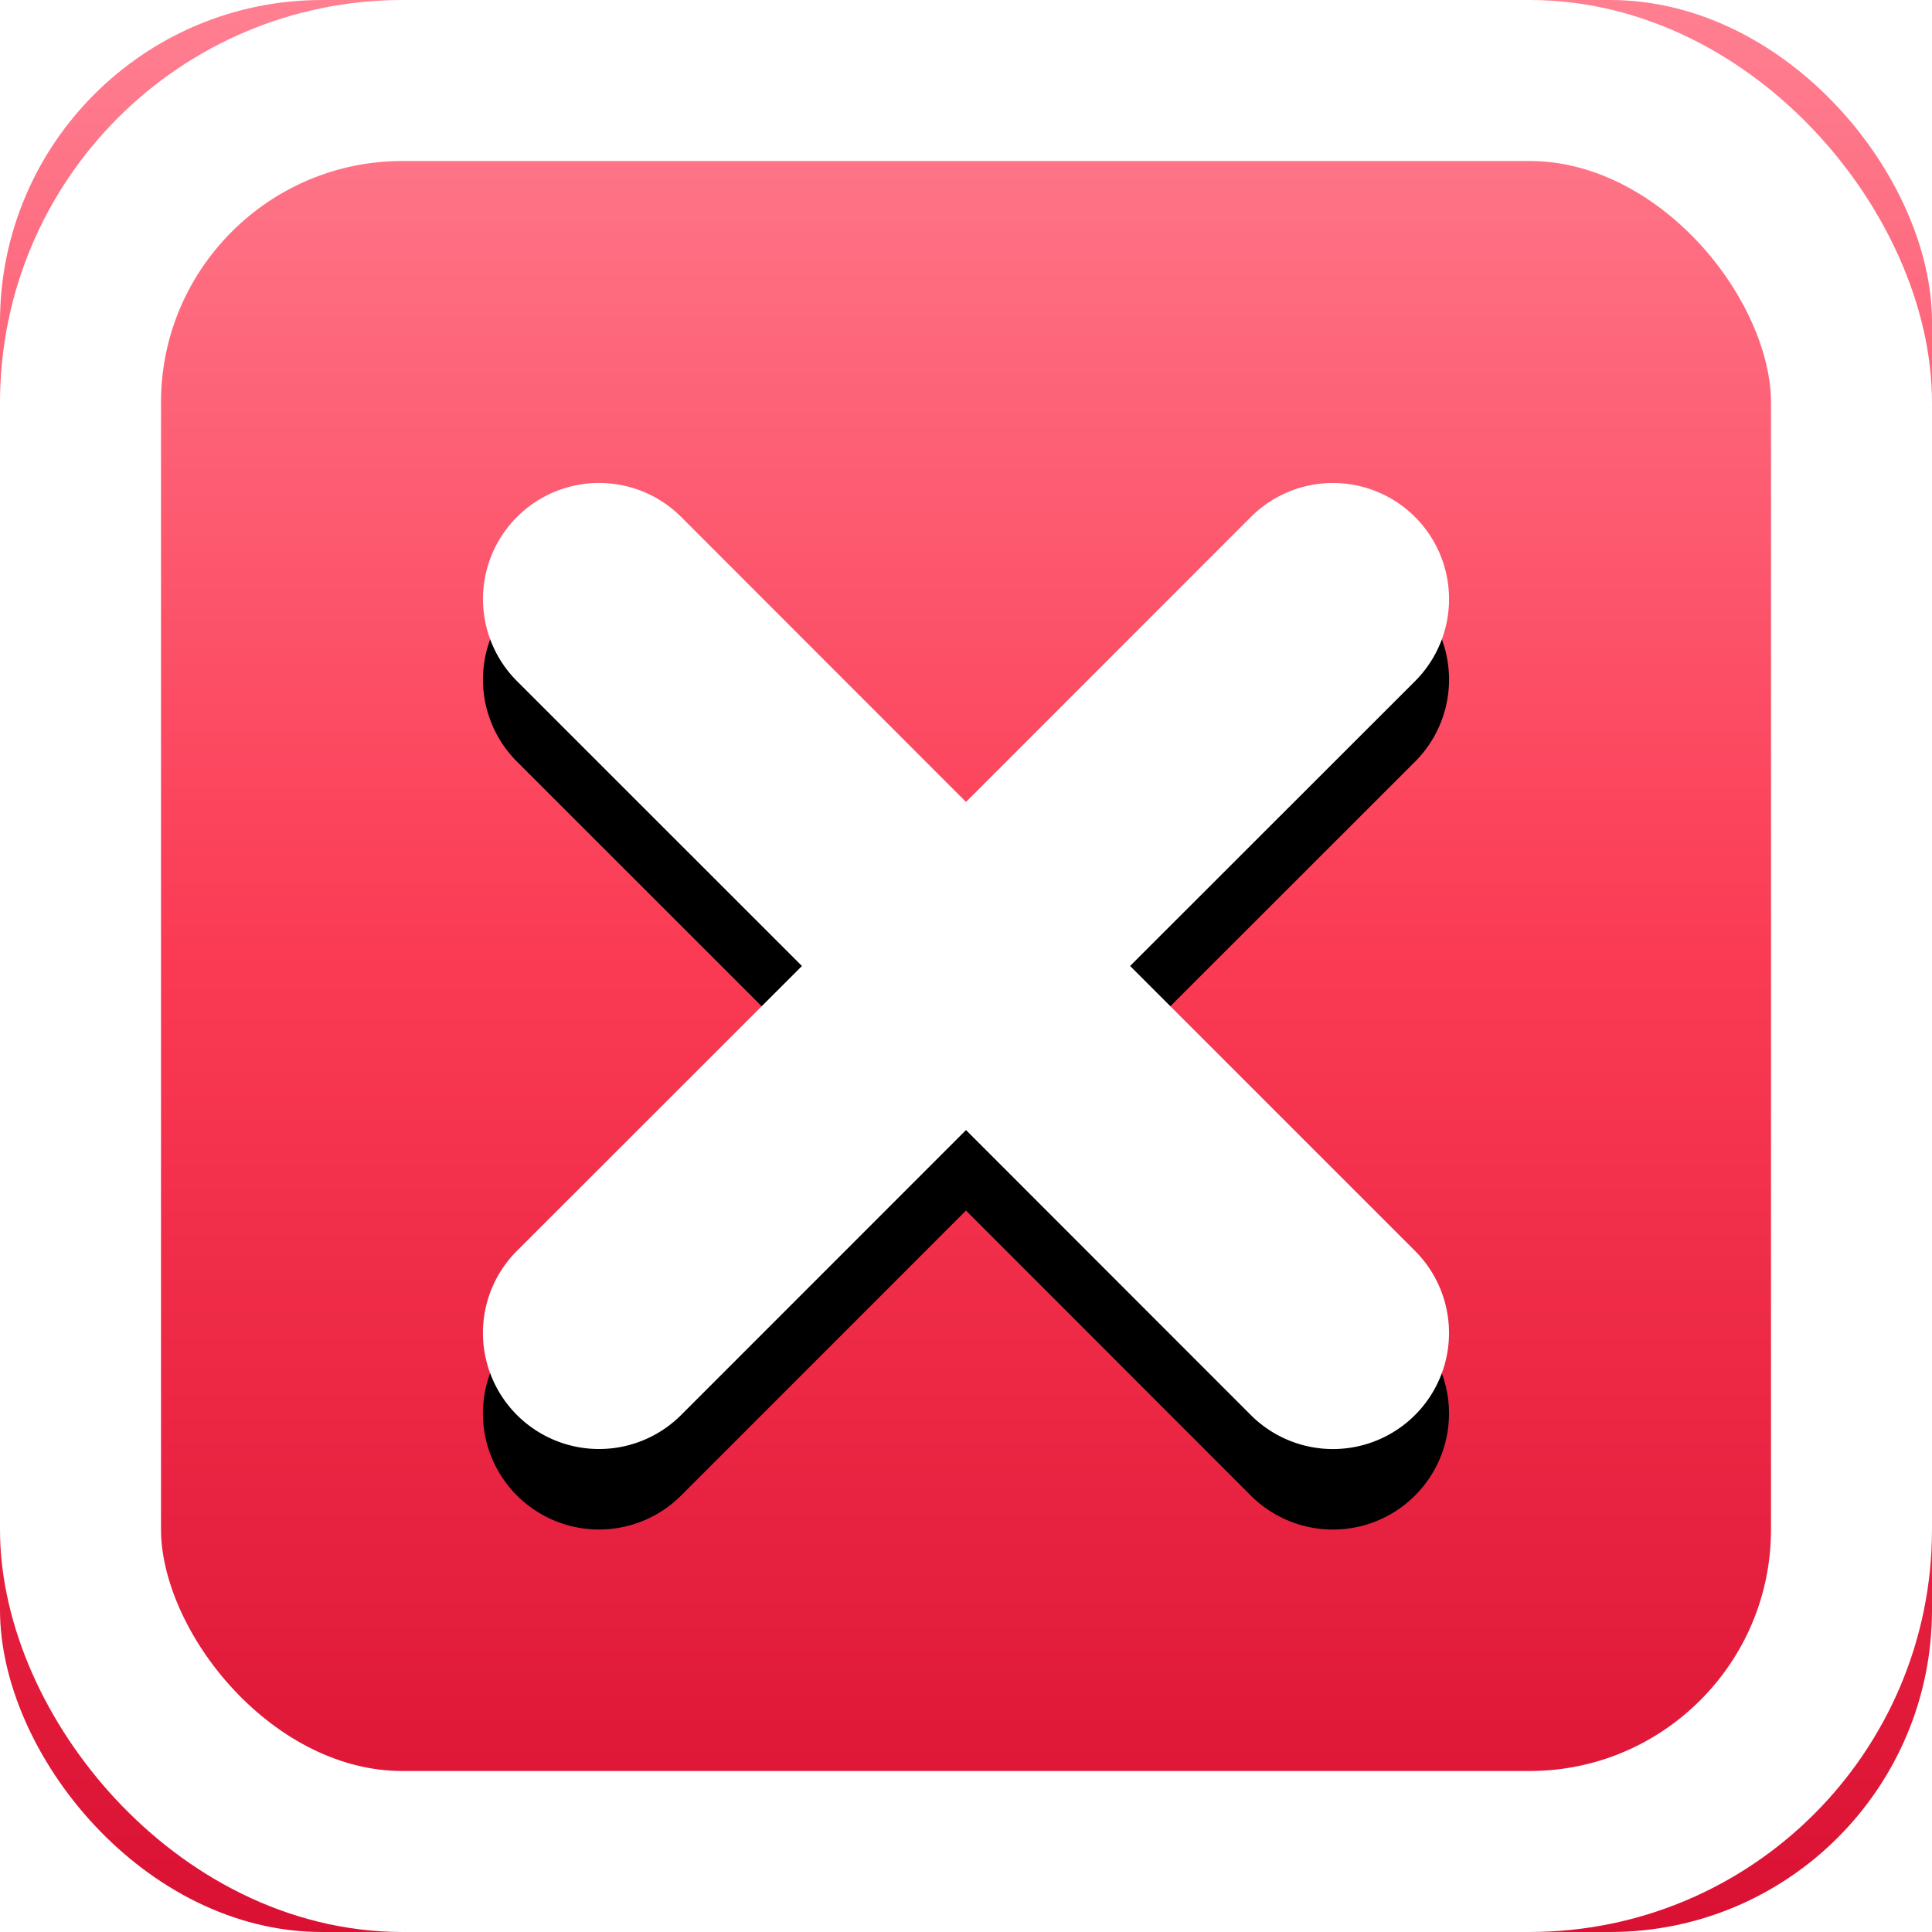 <svg xmlns="http://www.w3.org/2000/svg" xmlns:xlink="http://www.w3.org/1999/xlink" width="24" height="24" viewBox="0 0 24 24">
    <defs>
        <linearGradient id="a" x1="50%" x2="50%" y1="100%" y2="0%">
            <stop offset="0%" stop-color="#D91032"/>
            <stop offset="51.054%" stop-color="#FB3B54"/>
            <stop offset="100%" stop-color="#FF8092"/>
        </linearGradient>
        <rect id="b" width="24" height="24" rx="4"/>
        <path id="d" d="M14.039 12l3.539 3.539a1.442 1.442 0 0 1-2.04 2.039L12 14.038l-3.539 3.54a1.442 1.442 0 0 1-2.039-2.04L9.962 12l-3.54-3.539a1.442 1.442 0 1 1 2.04-2.039L12 9.962l3.539-3.54a1.442 1.442 0 0 1 2.039 2.04L14.038 12z"/>
        <filter id="c" width="158.3%" height="158.3%" x="-29.2%" y="-20.8%" filterUnits="objectBoundingBox">
            <feOffset dy="1" in="SourceAlpha" result="shadowOffsetOuter1"/>
            <feGaussianBlur in="shadowOffsetOuter1" result="shadowBlurOuter1" stdDeviation="1"/>
            <feColorMatrix in="shadowBlurOuter1" values="0 0 0 0 0 0 0 0 0 0 0 0 0 0 0 0 0 0 0.5 0"/>
        </filter>
    </defs>
    <g fill="none" fill-rule="evenodd">
        <g>
            <use fill="url(#a)" xlink:href="#b"/>
            <rect width="22" height="22" x="1" y="1" stroke="#FFF" stroke-width="2" rx="4"/>
        </g>
        <g>
            <use fill="#000" filter="url(#c)" xlink:href="#d"/>
            <use fill="#FFF" xlink:href="#d"/>
        </g>
    </g>
</svg>
